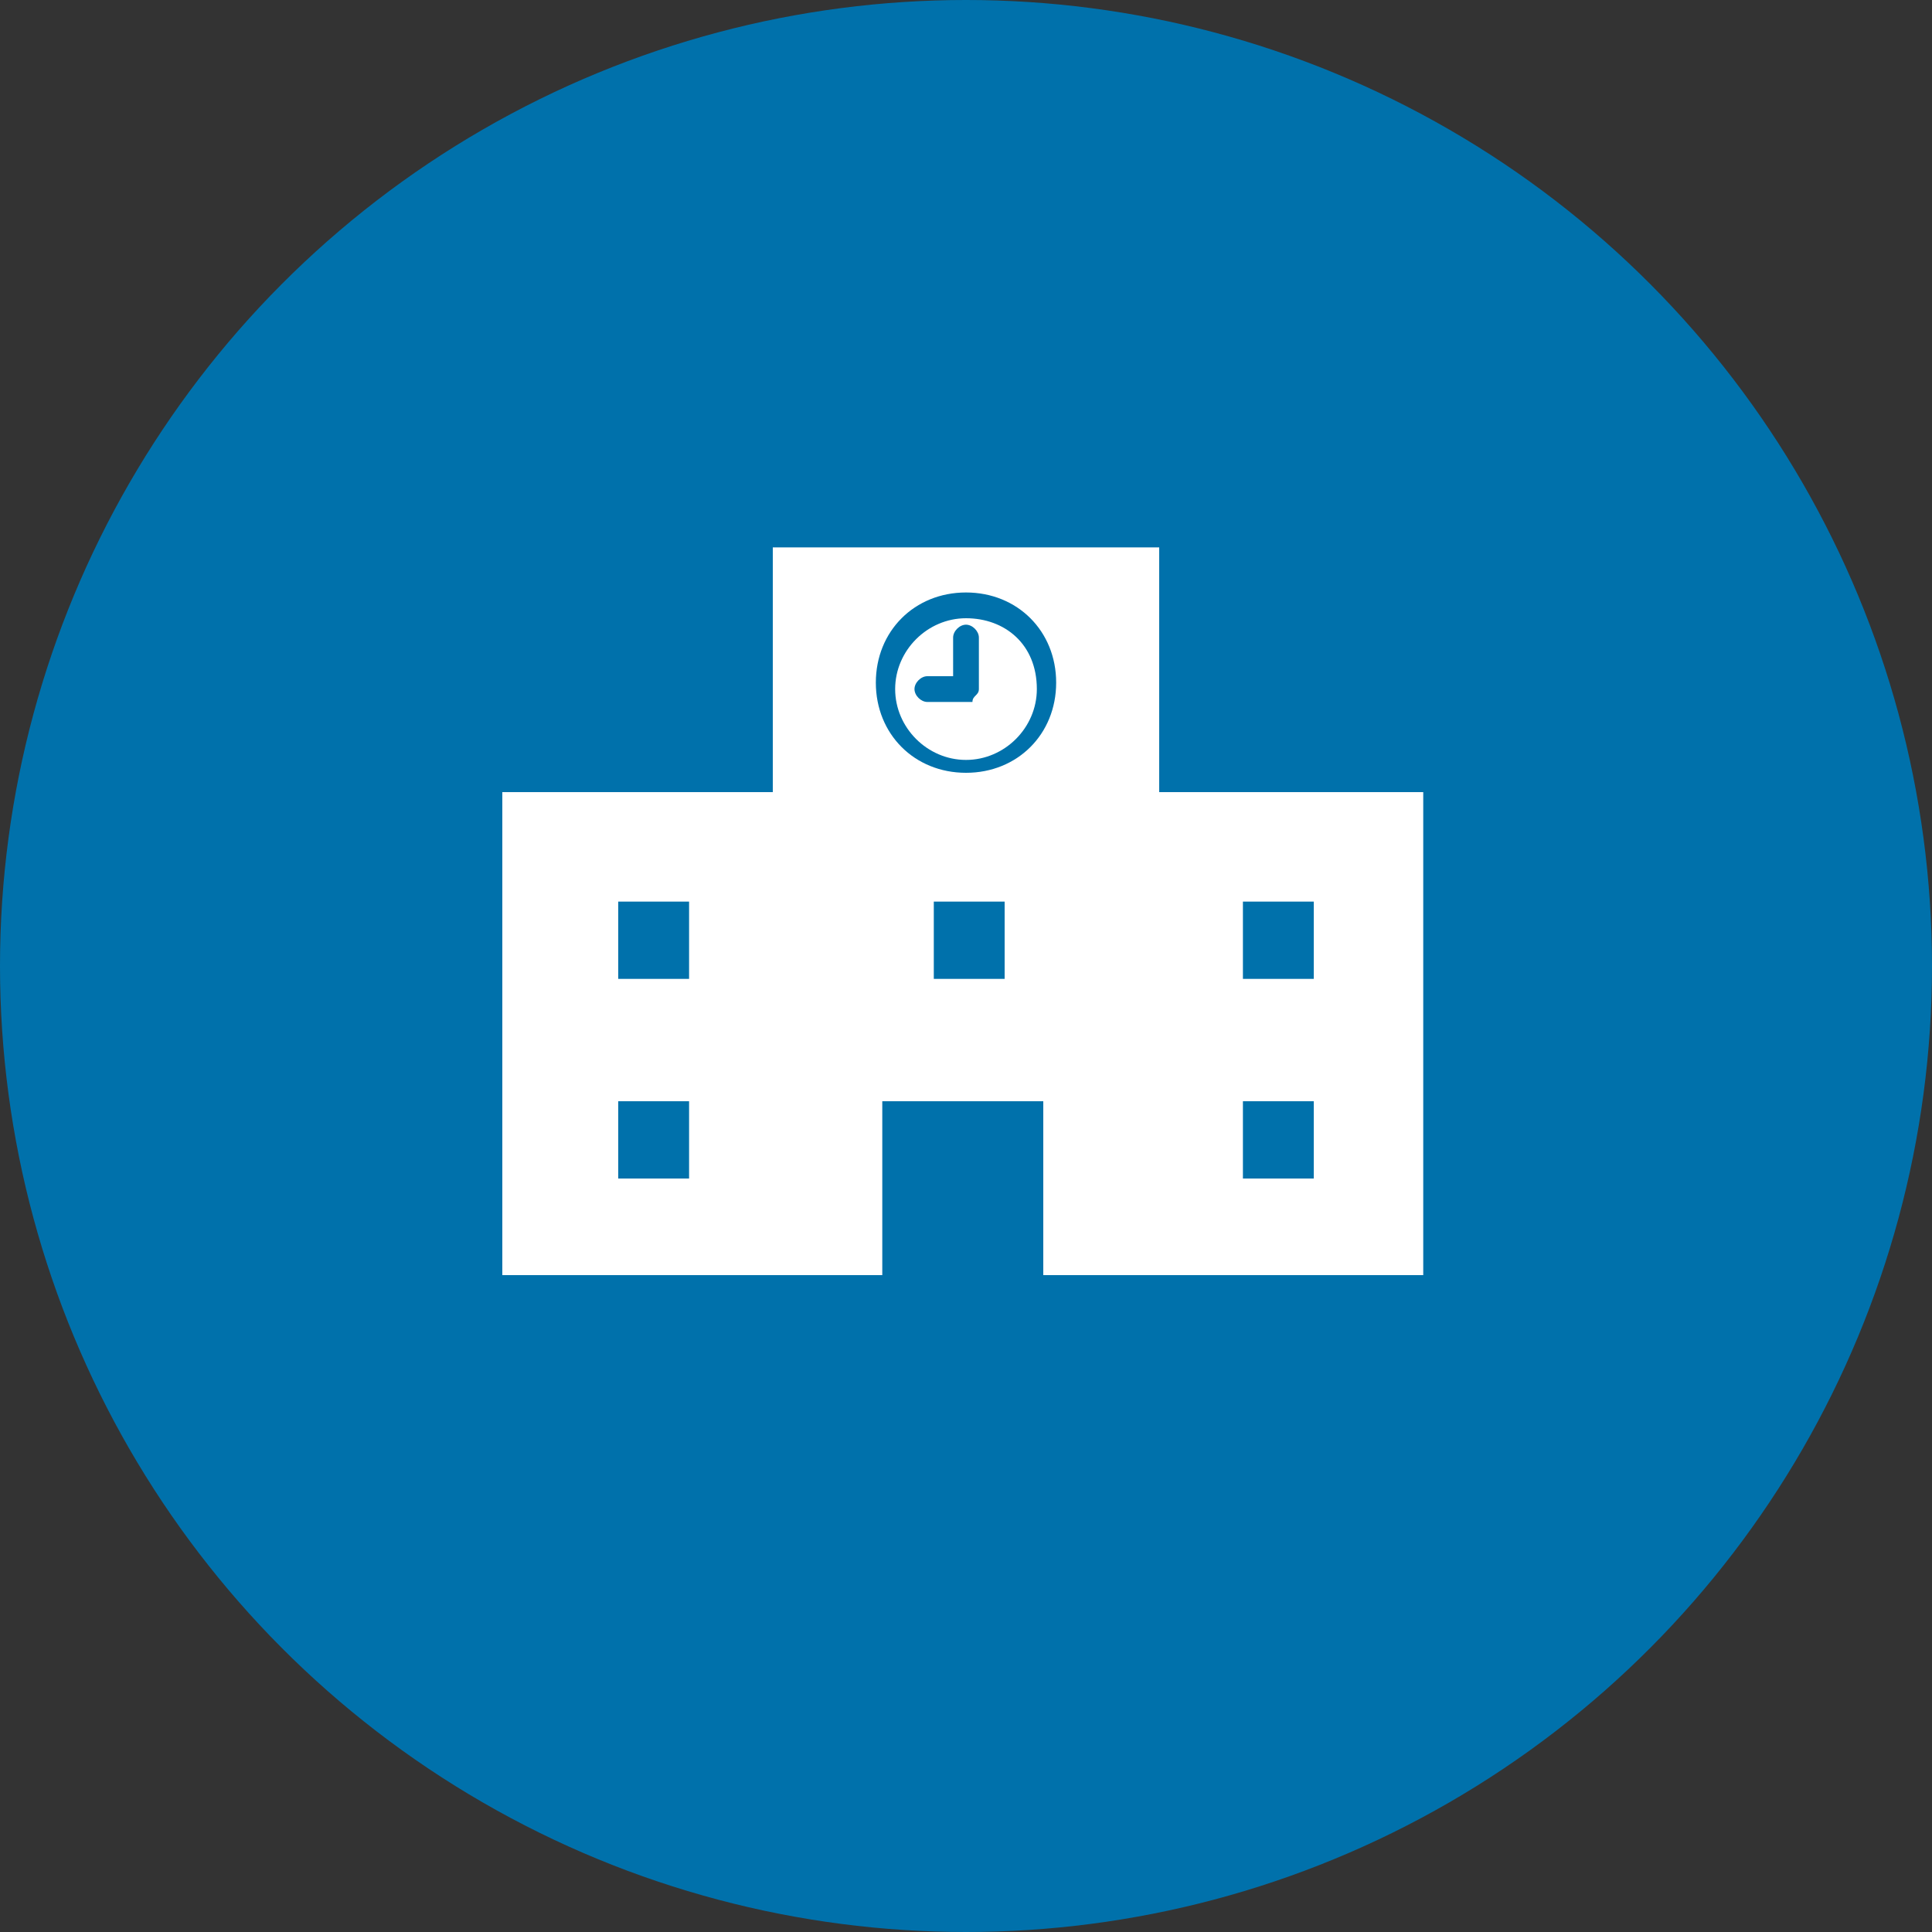 <?xml version="1.0" encoding="utf-8"?>
<!-- Generator: Adobe Illustrator 24.3.0, SVG Export Plug-In . SVG Version: 6.00 Build 0)  -->
<svg version="1.1" id="レイヤー_1" xmlns="http://www.w3.org/2000/svg" xmlns:xlink="http://www.w3.org/1999/xlink" x="0px"
	 y="0px" viewBox="0 0 30 30" style="enable-background:new 0 0 30 30;" xml:space="preserve">
<rect x="0" y="0" width="30" height="30" fill="#333333" stroke="none"/>
<style type="text/css">
	.st0{fill:#0071AB;}
	.st1{fill:#FFFFFF;}
</style>
<g>
	<circle class="st0" cx="15" cy="15" r="15"/>
	<g>
		<path class="st1" d="M18,12.3V8.5h-6v3.8l-4.2,0v7.5h5.9v-2.7h2.5v2.7h5.9v-7.5L18,12.3z M10.8,18.3H9.6v-1.2h1.1V18.3z
			 M10.8,15.2H9.6v-1.2h1.1V15.2z M15.6,15.2h-1.1v-1.2h1.1V15.2z M15,12c-0.8,0-1.4-0.6-1.4-1.4c0-0.8,0.6-1.4,1.4-1.4
			s1.4,0.6,1.4,1.4C16.4,11.4,15.8,12,15,12z M20.4,18.3h-1.1v-1.2h1.1V18.3z M20.4,15.2h-1.1v-1.2h1.1V15.2z"/>
		<path class="st1" d="M15,9.6c-0.6,0-1.1,0.5-1.1,1.1c0,0.6,0.5,1.1,1.1,1.1c0.6,0,1.1-0.5,1.1-1.1C16.1,10,15.6,9.6,15,9.6z
			 M15.2,10.7c0,0.1-0.1,0.1-0.1,0.2c0,0-0.1,0-0.1,0h-0.6c-0.1,0-0.2-0.1-0.2-0.2c0-0.1,0.1-0.2,0.2-0.2h0.4V9.9
			c0-0.1,0.1-0.2,0.2-0.2c0.1,0,0.2,0.1,0.2,0.2L15.2,10.7L15.2,10.7z"/>
	</g>
</g>
</svg>
